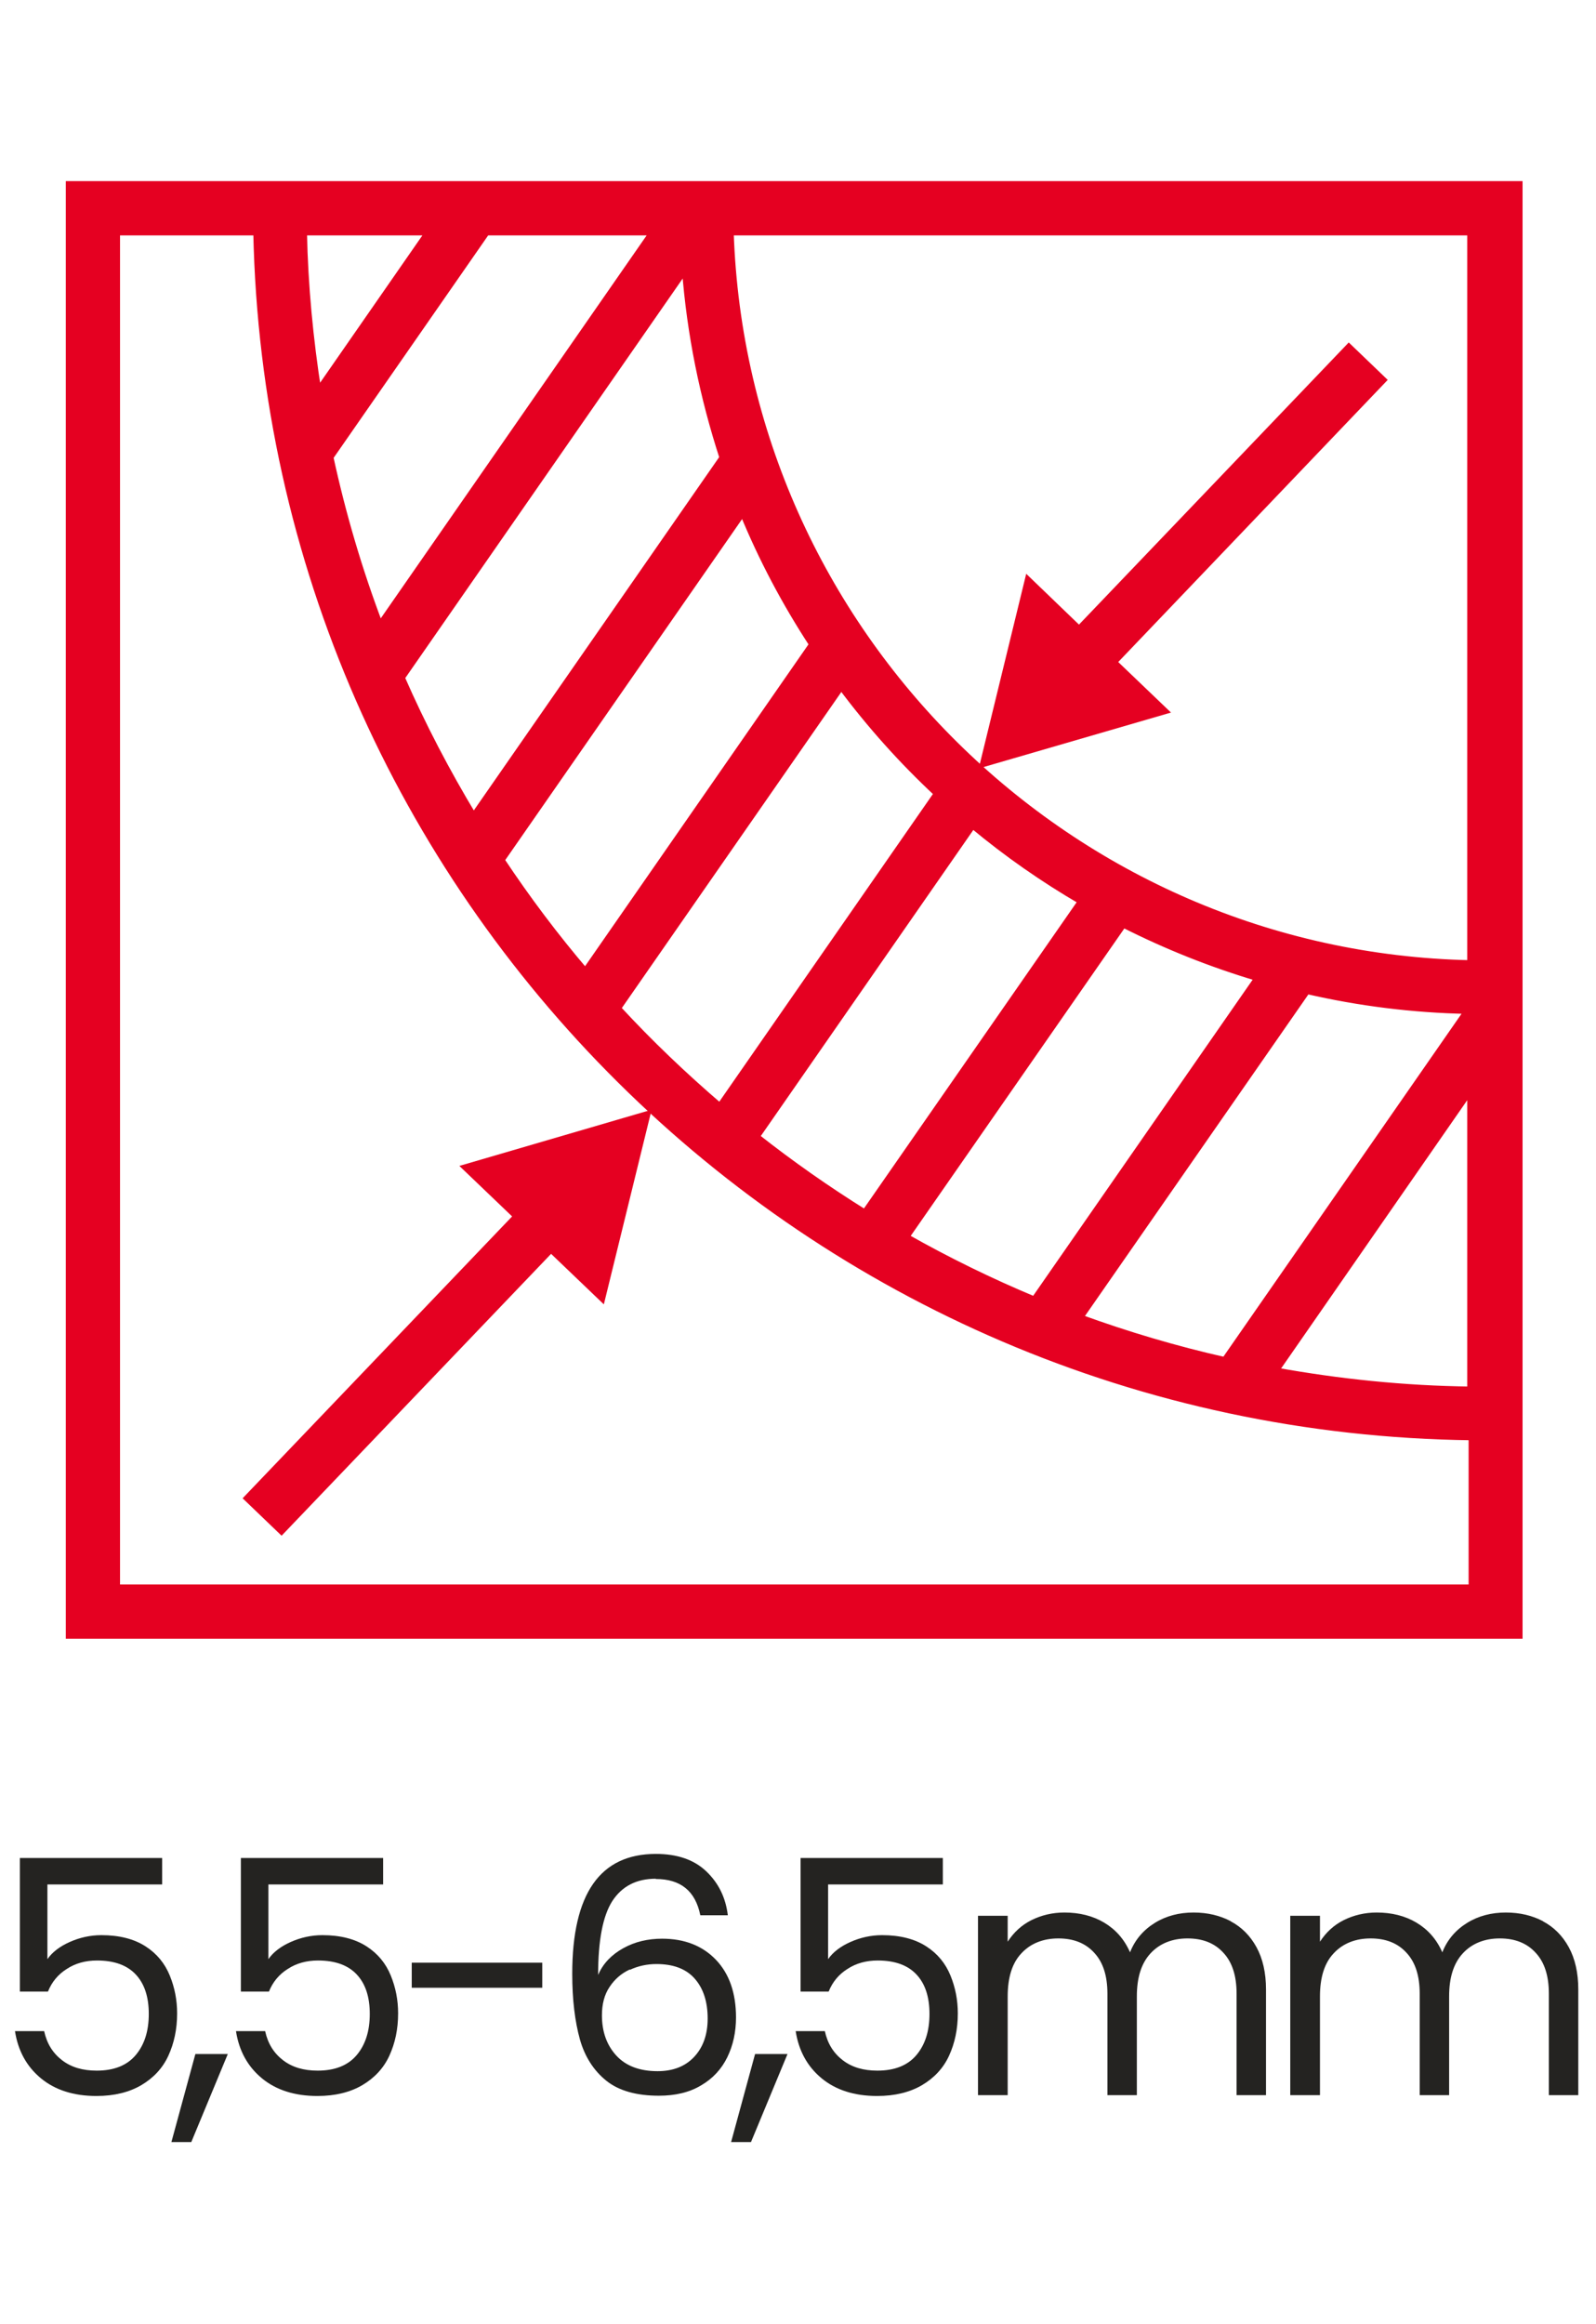 <?xml version="1.0" encoding="UTF-8"?><svg id="Capa_1" xmlns="http://www.w3.org/2000/svg" viewBox="0 0 58.57 85.26"><defs><style>.cls-1{fill:#e50021;stroke:#e50021;stroke-miterlimit:10;stroke-width:.25px;}.cls-2{fill:#242321;}</style></defs><g><path class="cls-1" d="M55.7,6.77H2.54V59.99H55.75V6.77h-.05Zm-1.73,28.58c-14.73-.31-26.68-12.15-27.17-26.84h27.17v26.84ZM25.07,8.63l-.17-.12h.17s0,.08,0,.12Zm-13.94-.12h4.61l-4.07,5.86c-.3-1.92-.49-3.87-.53-5.86Zm6.72,0h6.12l-10.03,14.44c-.76-2-1.37-4.06-1.83-6.18l5.74-8.26Zm7.3,1.35c.18,2.4,.66,4.72,1.38,6.93l-9.15,13.17c-.99-1.64-1.88-3.34-2.65-5.1l10.42-15Zm2.11,8.92c.7,1.71,1.56,3.33,2.56,4.86l-8.34,12.01c-1.11-1.3-2.14-2.67-3.09-4.1l8.88-12.78Zm3.61,6.39c1.06,1.42,2.24,2.74,3.53,3.94l-7.98,11.49c-1.32-1.13-2.58-2.33-3.76-3.61l8.22-11.83Zm4.83,5.1c1.25,1.04,2.58,1.97,3.99,2.79l-7.95,11.44c-1.38-.86-2.71-1.79-3.99-2.8l7.94-11.43Zm5.52,3.63c1.58,.8,3.23,1.46,4.95,1.97l-8.21,11.82c-1.63-.68-3.2-1.45-4.72-2.31l7.98-11.48Zm6.74,2.44c1.91,.44,3.88,.69,5.91,.73l-8.92,12.84c-1.82-.41-3.6-.94-5.33-1.57l8.34-12Zm6.01,3.62v11.03c-2.45-.03-4.84-.28-7.17-.7l7.17-10.33ZM4.28,58.25V8.51h5.14c.5,24.32,20.23,43.91,44.6,44.2v5.54H4.28Z"/><polygon class="cls-1" points="40.86 24.29 50.75 13.94 49.5 12.74 39.6 23.09 37.73 21.29 36.09 28.01 42.73 26.08 40.86 24.29"/><polygon class="cls-1" points="18.97 44.62 9.08 54.96 10.33 56.16 20.22 45.82 22.09 47.61 23.74 40.89 17.1 42.83 18.97 44.62"/></g><g><path class="cls-2" d="M5.95,69.13H1.74v2.74c.18-.26,.46-.47,.82-.63s.75-.25,1.16-.25c.66,0,1.2,.14,1.62,.41s.71,.63,.89,1.07c.18,.44,.27,.9,.27,1.39,0,.58-.11,1.09-.32,1.55s-.55,.82-.99,1.08c-.44,.26-.99,.4-1.65,.4-.84,0-1.52-.22-2.04-.65-.52-.43-.84-1.01-.95-1.73H1.62c.1,.46,.32,.81,.66,1.07,.34,.26,.76,.38,1.27,.38,.63,0,1.11-.19,1.43-.57,.32-.38,.48-.88,.48-1.51s-.16-1.11-.48-1.45c-.32-.34-.79-.51-1.42-.51-.42,0-.79,.1-1.11,.31-.32,.2-.55,.48-.69,.83H.73v-4.9H5.95v.96Z"/><path class="cls-2" d="M8.36,75.35l-1.34,3.23h-.73l.88-3.23h1.2Z"/><path class="cls-2" d="M14.06,69.13h-4.21v2.74c.18-.26,.46-.47,.82-.63s.75-.25,1.16-.25c.66,0,1.2,.14,1.62,.41s.71,.63,.89,1.07c.18,.44,.27,.9,.27,1.39,0,.58-.11,1.09-.32,1.55s-.55,.82-.99,1.08c-.44,.26-.99,.4-1.65,.4-.84,0-1.52-.22-2.04-.65-.52-.43-.84-1.01-.95-1.73h1.07c.1,.46,.32,.81,.66,1.07,.34,.26,.76,.38,1.27,.38,.63,0,1.11-.19,1.43-.57,.32-.38,.48-.88,.48-1.51s-.16-1.11-.48-1.45c-.32-.34-.79-.51-1.42-.51-.42,0-.79,.1-1.11,.31-.32,.2-.55,.48-.69,.83h-1.03v-4.9h5.22v.96Z"/><path class="cls-2" d="M19.9,72v.92h-4.79v-.92h4.79Z"/><path class="cls-2" d="M24.07,68.92c-.71,0-1.24,.27-1.6,.82-.35,.55-.52,1.45-.52,2.71,.18-.42,.49-.74,.92-.98,.43-.24,.91-.35,1.43-.35,.82,0,1.48,.26,1.97,.77,.49,.51,.74,1.22,.74,2.12,0,.54-.11,1.03-.32,1.46-.21,.43-.53,.78-.96,1.03-.43,.26-.95,.38-1.55,.38-.82,0-1.47-.18-1.93-.55-.46-.37-.79-.88-.97-1.52-.18-.65-.28-1.45-.28-2.4,0-2.94,1.02-4.4,3.07-4.4,.78,0,1.4,.21,1.85,.64s.71,.96,.79,1.61h-1.01c-.18-.89-.72-1.33-1.64-1.33Zm-.96,3.33c-.3,.14-.55,.35-.74,.64-.19,.28-.28,.63-.28,1.04,0,.61,.18,1.1,.53,1.48,.35,.38,.86,.57,1.51,.57,.56,0,1.01-.17,1.34-.52,.33-.35,.5-.82,.5-1.41,0-.62-.16-1.11-.48-1.47-.32-.36-.79-.53-1.4-.53-.34,0-.67,.07-.97,.21Z"/><path class="cls-2" d="M28.9,75.35l-1.34,3.23h-.73l.88-3.23h1.2Z"/><path class="cls-2" d="M34.6,69.13h-4.21v2.74c.18-.26,.46-.47,.82-.63s.75-.25,1.16-.25c.66,0,1.2,.14,1.62,.41s.71,.63,.89,1.07c.18,.44,.27,.9,.27,1.39,0,.58-.11,1.09-.32,1.55s-.55,.82-.99,1.08c-.44,.26-.99,.4-1.65,.4-.84,0-1.52-.22-2.04-.65-.52-.43-.84-1.01-.95-1.73h1.07c.1,.46,.32,.81,.66,1.07,.34,.26,.76,.38,1.27,.38,.63,0,1.11-.19,1.43-.57,.32-.38,.48-.88,.48-1.51s-.16-1.11-.48-1.45c-.32-.34-.79-.51-1.42-.51-.42,0-.79,.1-1.11,.31-.32,.2-.55,.48-.69,.83h-1.03v-4.9h5.22v.96Z"/><path class="cls-2" d="M45.16,70.48c.4,.21,.72,.53,.95,.95,.23,.42,.35,.94,.35,1.55v3.88h-1.08v-3.72c0-.66-.16-1.16-.49-1.51-.32-.35-.76-.52-1.31-.52s-1.02,.18-1.36,.55-.5,.89-.5,1.58v3.62h-1.08v-3.72c0-.66-.16-1.16-.49-1.51-.32-.35-.76-.52-1.31-.52s-1.02,.18-1.36,.55c-.34,.36-.5,.89-.5,1.58v3.62h-1.09v-6.58h1.09v.95c.22-.34,.51-.61,.87-.79s.77-.28,1.21-.28c.55,0,1.04,.12,1.46,.37s.74,.61,.95,1.09c.18-.46,.49-.82,.91-1.08,.42-.26,.9-.38,1.42-.38s.97,.11,1.37,.32Z"/><path class="cls-2" d="M56.62,70.48c.4,.21,.72,.53,.95,.95,.23,.42,.35,.94,.35,1.55v3.88h-1.08v-3.72c0-.66-.16-1.16-.49-1.51-.32-.35-.76-.52-1.31-.52s-1.02,.18-1.36,.55-.5,.89-.5,1.58v3.62h-1.08v-3.72c0-.66-.16-1.16-.49-1.51-.32-.35-.76-.52-1.31-.52s-1.02,.18-1.36,.55c-.34,.36-.5,.89-.5,1.58v3.62h-1.09v-6.58h1.09v.95c.22-.34,.51-.61,.87-.79s.77-.28,1.21-.28c.55,0,1.04,.12,1.46,.37s.74,.61,.95,1.09c.18-.46,.49-.82,.91-1.08,.42-.26,.9-.38,1.42-.38s.97,.11,1.37,.32Z"/></g></svg>